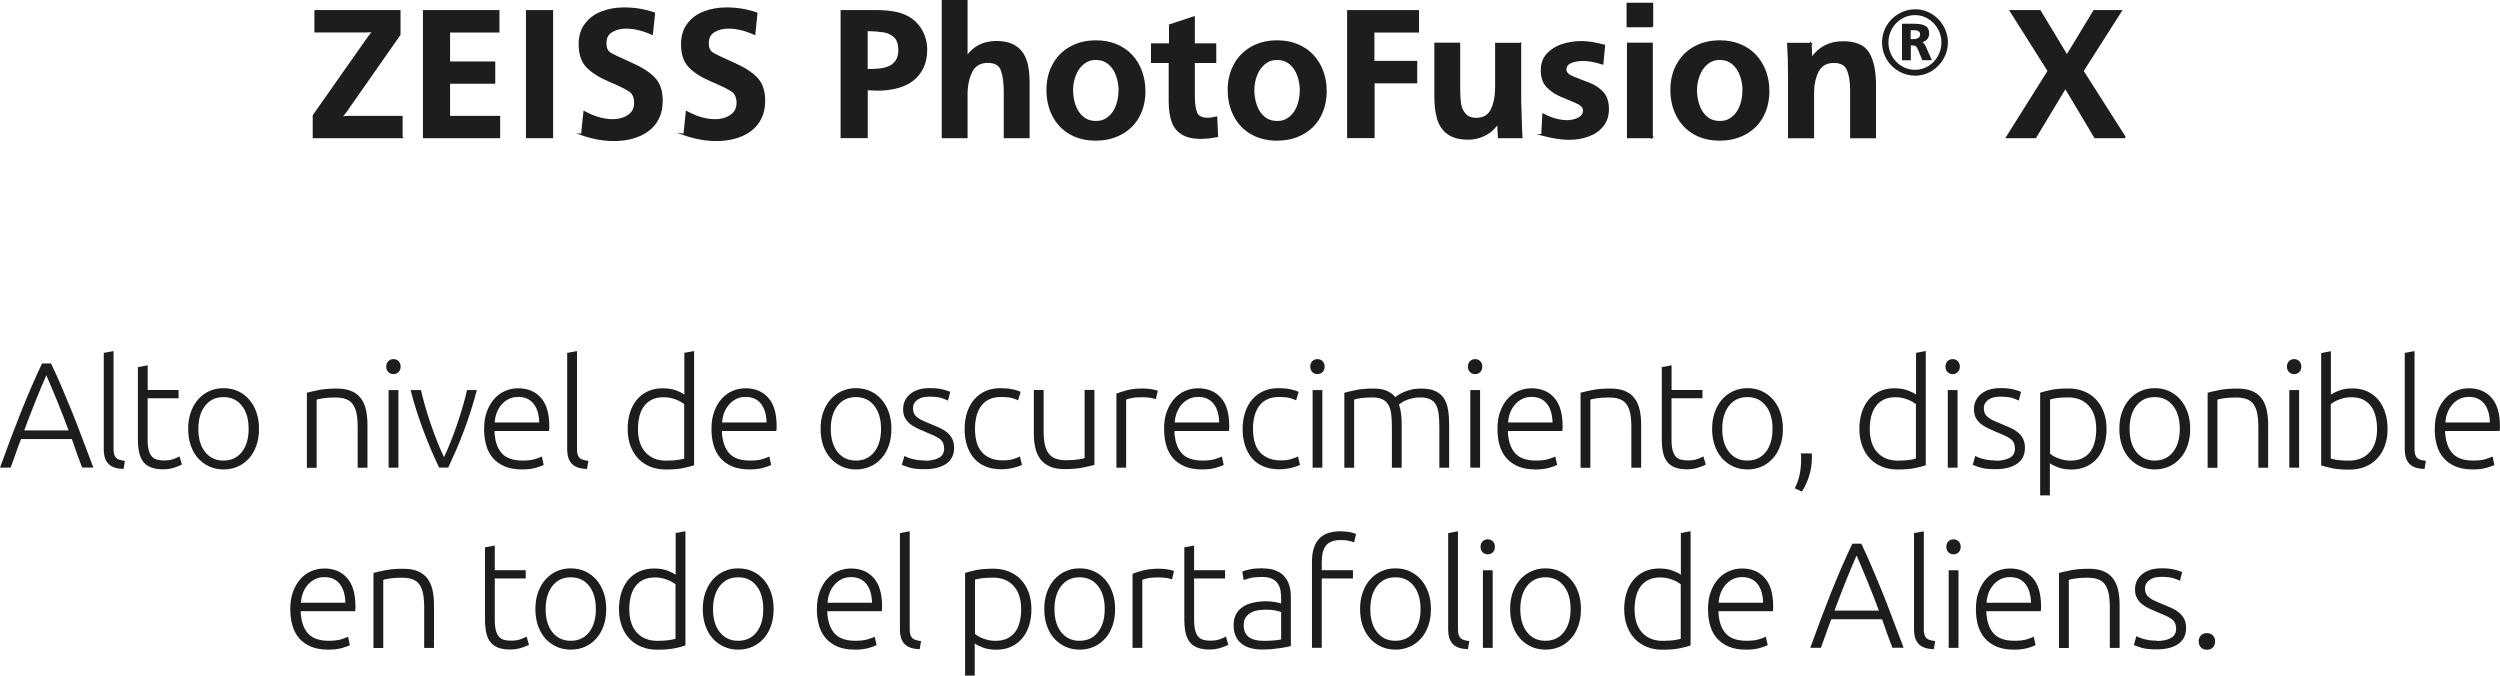 <svg xmlns="http://www.w3.org/2000/svg" id="Capa_2" data-name="Capa 2" viewBox="0 0 382.9 103.48"><defs><style>      .cls-1 {        stroke: #1d1d1b;        stroke-miterlimit: 10;        stroke-width: .25px;      }      .cls-1, .cls-2 {        fill: #1d1d1b;      }      .cls-2 {        stroke-width: 0px;      }    </style></defs><g id="Capa_1-2" data-name="Capa 1"><g><path class="cls-2" d="m12.58,71.62c-.3-.78-.58-1.54-.84-2.26-.26-.72-.5-1.43-.73-2.11H3.22c-.27.69-.53,1.39-.78,2.12-.25.72-.52,1.47-.81,2.25H0c.6-1.66,1.18-3.21,1.71-4.64.54-1.43,1.07-2.79,1.58-4.07s1.03-2.51,1.54-3.69c.51-1.18,1.05-2.36,1.61-3.55h1.38c.56,1.18,1.1,2.36,1.6,3.54s1.02,2.41,1.54,3.69c.52,1.28,1.05,2.63,1.58,4.07.53,1.44,1.12,2.98,1.76,4.64h-1.73Zm-5.49-14.14c-.58,1.32-1.14,2.67-1.68,4.03-.55,1.36-1.11,2.83-1.7,4.41h6.8c-.59-1.58-1.16-3.05-1.72-4.42-.56-1.36-1.12-2.71-1.7-4.02Z"></path><path class="cls-2" d="m18.93,71.83c-.51-.02-.95-.08-1.32-.2-.38-.12-.69-.29-.94-.53-.25-.24-.45-.54-.58-.92-.13-.38-.2-.85-.2-1.41v-14.72l1.5-.28v14.95c0,.37.03.66.1.89s.17.4.31.53c.14.13.32.23.54.29s.49.12.79.16l-.21,1.24Z"></path><path class="cls-2" d="m22.61,59.73h4.74v1.27h-4.74v6.32c0,.68.06,1.22.17,1.64.12.42.28.75.5.98.21.23.47.38.78.46s.64.12,1.01.12c.63,0,1.13-.07,1.52-.22.38-.14.68-.28.9-.4l.37,1.24c-.22.14-.59.29-1.13.47-.54.18-1.12.27-1.75.27-.74,0-1.35-.1-1.85-.29-.5-.19-.9-.48-1.2-.88s-.51-.88-.63-1.46c-.12-.58-.18-1.27-.18-2.07v-10.95l1.5-.28v3.77Z"></path><path class="cls-2" d="m39.67,65.69c0,.94-.13,1.79-.4,2.55-.27.77-.64,1.42-1.13,1.96-.48.54-1.05.96-1.71,1.25-.66.3-1.39.45-2.19.45s-1.53-.15-2.18-.45c-.66-.3-1.23-.72-1.71-1.25-.48-.54-.86-1.19-1.13-1.96-.27-.77-.4-1.62-.4-2.55s.13-1.79.4-2.55c.27-.77.64-1.42,1.13-1.97.48-.54,1.05-.97,1.71-1.27.66-.3,1.39-.45,2.18-.45s1.53.15,2.19.45c.66.3,1.23.72,1.71,1.27.48.54.86,1.2,1.13,1.97s.4,1.62.4,2.55Zm-1.59,0c0-1.49-.34-2.67-1.04-3.55-.69-.88-1.62-1.32-2.81-1.32s-2.12.44-2.81,1.32c-.69.88-1.04,2.07-1.04,3.55s.34,2.67,1.04,3.54c.69.87,1.62,1.31,2.81,1.31s2.12-.44,2.81-1.31c.69-.88,1.04-2.05,1.04-3.54Z"></path><path class="cls-2" d="m47.01,60.15c.44-.12,1.04-.26,1.79-.41.75-.15,1.67-.23,2.76-.23.9,0,1.66.13,2.27.39.61.26,1.09.63,1.45,1.12.36.48.62,1.06.77,1.74.15.67.23,1.42.23,2.23v6.65h-1.5v-6.16c0-.84-.06-1.55-.17-2.14-.12-.58-.31-1.06-.58-1.43-.27-.37-.62-.63-1.06-.79-.44-.16-.99-.24-1.64-.24-.71,0-1.32.04-1.83.12s-.85.15-1,.21v10.44h-1.5v-11.48Z"></path><path class="cls-2" d="m61.36,56.15c0,.35-.11.63-.32.84s-.48.31-.78.31-.57-.1-.78-.31-.32-.49-.32-.84.11-.63.32-.84.47-.31.78-.31.57.1.78.31.32.49.32.84Zm-.34,15.48h-1.5v-11.89h1.5v11.89Z"></path><path class="cls-2" d="m68,70.02c.32-.66.65-1.41.99-2.27.34-.85.67-1.73.98-2.64.31-.91.61-1.83.88-2.76.27-.93.5-1.8.68-2.61h1.5c-.28,1.09-.59,2.16-.93,3.22-.34,1.06-.7,2.09-1.08,3.1-.38,1.01-.77,1.99-1.18,2.92s-.81,1.82-1.19,2.64h-1.39c-.4-.83-.8-1.71-1.2-2.64-.4-.94-.79-1.91-1.17-2.92-.38-1.01-.74-2.05-1.08-3.1-.34-1.06-.65-2.13-.93-3.22h1.59c.19.81.41,1.68.68,2.61.27.93.56,1.85.88,2.76s.64,1.79.98,2.64c.34.85.67,1.61.99,2.27Z"></path><path class="cls-2" d="m74.15,65.67c0-1.04.15-1.95.45-2.72.3-.78.69-1.42,1.17-1.94.48-.52,1.04-.91,1.66-1.16.62-.25,1.26-.38,1.92-.38,1.46,0,2.62.47,3.48,1.43s1.3,2.41,1.3,4.39c0,.12,0,.25-.01.37,0,.12-.02.24-.04.35h-8.35c.05,1.46.41,2.58,1.08,3.36.67.78,1.75,1.17,3.22,1.17.81,0,1.46-.08,1.93-.23.47-.15.82-.28,1.03-.39l.28,1.29c-.21.12-.62.27-1.21.44-.59.17-1.29.25-2.08.25-1.04,0-1.93-.15-2.67-.46s-1.34-.74-1.82-1.29c-.47-.55-.82-1.21-1.03-1.97-.21-.76-.32-1.59-.32-2.5Zm8.44-.94c-.03-1.24-.32-2.21-.88-2.9-.55-.69-1.33-1.04-2.35-1.04-.54,0-1.02.11-1.44.32s-.79.5-1.1.86c-.31.36-.56.78-.74,1.25-.18.47-.28.97-.31,1.49h6.81Z"></path><path class="cls-2" d="m89.91,71.83c-.51-.02-.95-.08-1.32-.2-.38-.12-.69-.29-.94-.53-.25-.24-.45-.54-.58-.92-.13-.38-.2-.85-.2-1.41v-14.72l1.5-.28v14.95c0,.37.03.66.1.89.07.22.17.4.31.53.14.13.32.23.54.29s.49.12.79.16l-.21,1.24Z"></path><path class="cls-2" d="m106.3,71.26c-.45.15-1.01.3-1.7.44-.69.14-1.56.21-2.62.21-.87,0-1.67-.14-2.38-.43s-1.33-.69-1.84-1.23-.91-1.19-1.2-1.96c-.28-.77-.43-1.63-.43-2.6,0-.9.12-1.74.36-2.5.24-.76.59-1.41,1.05-1.97.46-.55,1.02-.98,1.69-1.29s1.43-.46,2.29-.46c.78,0,1.46.11,2.04.33.58.22.99.43,1.25.63v-6.39l1.5-.28v17.48Zm-1.5-9.36c-.14-.11-.31-.22-.52-.35-.21-.12-.45-.24-.72-.34-.28-.11-.57-.2-.9-.27-.32-.07-.66-.1-1.01-.1-.74,0-1.35.13-1.85.39-.5.26-.9.61-1.21,1.05-.31.44-.53.95-.67,1.54-.14.59-.21,1.22-.21,1.88,0,1.56.39,2.76,1.17,3.6s1.82,1.25,3.11,1.25c.74,0,1.33-.04,1.78-.1.45-.07.79-.14,1.02-.22v-8.33Z"></path><path class="cls-2" d="m108.97,65.67c0-1.04.15-1.95.45-2.72.3-.78.69-1.42,1.17-1.94s1.04-.91,1.66-1.16c.62-.25,1.26-.38,1.92-.38,1.46,0,2.62.47,3.48,1.43.87.95,1.3,2.41,1.3,4.39,0,.12,0,.25-.01.37,0,.12-.02.24-.03.35h-8.35c.05,1.46.41,2.58,1.08,3.36.67.78,1.75,1.17,3.22,1.17.81,0,1.46-.08,1.93-.23.48-.15.82-.28,1.04-.39l.28,1.29c-.21.12-.62.27-1.21.44-.59.17-1.28.25-2.08.25-1.04,0-1.93-.15-2.67-.46s-1.34-.74-1.82-1.29c-.47-.55-.82-1.21-1.04-1.97s-.32-1.59-.32-2.5Zm8.44-.94c-.03-1.24-.32-2.21-.87-2.9-.55-.69-1.33-1.04-2.35-1.04-.54,0-1.02.11-1.44.32s-.79.5-1.1.86c-.31.36-.56.78-.74,1.25-.18.47-.28.97-.31,1.49h6.81Z"></path><path class="cls-2" d="m136.53,65.69c0,.94-.13,1.79-.4,2.55-.27.77-.64,1.42-1.13,1.96-.48.54-1.05.96-1.71,1.25s-1.39.45-2.19.45-1.53-.15-2.18-.45-1.23-.72-1.71-1.25c-.48-.54-.86-1.19-1.13-1.96-.27-.77-.4-1.62-.4-2.55s.13-1.79.4-2.55.64-1.42,1.13-1.97c.48-.54,1.05-.97,1.71-1.27s1.39-.45,2.18-.45,1.53.15,2.19.45,1.23.72,1.71,1.27c.48.54.86,1.2,1.13,1.97.27.77.4,1.62.4,2.55Zm-1.59,0c0-1.49-.35-2.67-1.04-3.55-.69-.88-1.63-1.32-2.81-1.32s-2.12.44-2.81,1.32c-.69.88-1.04,2.07-1.04,3.55s.35,2.67,1.04,3.54c.69.87,1.62,1.31,2.81,1.31s2.12-.44,2.81-1.31c.69-.88,1.04-2.05,1.04-3.54Z"></path><path class="cls-2" d="m141.63,70.57c.86,0,1.57-.14,2.13-.43s.84-.76.84-1.44c0-.32-.05-.6-.15-.83s-.26-.44-.49-.62c-.23-.18-.53-.36-.91-.53s-.84-.37-1.39-.6c-.44-.18-.87-.37-1.26-.56-.4-.19-.75-.41-1.06-.67-.31-.25-.55-.56-.74-.91-.18-.35-.28-.78-.28-1.29,0-.96.36-1.75,1.09-2.35s1.73-.9,3-.9c.81,0,1.48.07,2.01.21.53.14.9.26,1.12.37l-.35,1.33c-.18-.09-.49-.21-.93-.37-.44-.15-1.08-.23-1.92-.23-.34,0-.66.04-.95.1-.3.07-.56.18-.79.32-.23.15-.41.33-.55.55-.14.22-.21.49-.21.82s.06.6.18.83.3.43.54.61c.24.18.53.34.87.49.34.15.74.32,1.18.5.46.18.9.37,1.32.56.42.19.79.42,1.12.69.32.27.58.59.78.96.2.38.3.85.3,1.41,0,1.07-.4,1.89-1.21,2.44-.81.55-1.91.83-3.3.83-1.04,0-1.84-.09-2.39-.27-.55-.18-.92-.31-1.1-.4l.39-1.36s.15.08.3.15c.15.07.36.15.62.23s.57.16.93.22c.36.06.78.09,1.25.09Z"></path><path class="cls-2" d="m153.38,71.88c-.92,0-1.73-.15-2.44-.44s-1.29-.71-1.76-1.25c-.47-.54-.83-1.2-1.07-1.96-.25-.76-.37-1.6-.37-2.52s.13-1.79.38-2.55c.25-.77.62-1.43,1.09-1.98.47-.55,1.05-.98,1.72-1.28s1.43-.45,2.28-.45c.64,0,1.25.05,1.81.16s.99.25,1.3.41l-.39,1.29c-.31-.15-.65-.28-1.04-.37-.38-.09-.9-.14-1.54-.14-1.32,0-2.32.42-3,1.28-.68.85-1.02,2.06-1.02,3.62,0,.71.08,1.35.23,1.94s.4,1.1.75,1.52c.34.42.79.75,1.33.99.54.24,1.21.36,1.99.36.64,0,1.18-.07,1.62-.22.44-.14.76-.27.96-.38l.32,1.29c-.28.15-.71.3-1.3.45-.59.14-1.21.22-1.85.22Z"></path><path class="cls-2" d="m167.6,71.21c-.45.12-1.04.26-1.79.41-.75.15-1.67.23-2.76.23-.89,0-1.63-.13-2.23-.39-.6-.26-1.08-.63-1.45-1.1-.37-.48-.63-1.05-.79-1.73-.16-.67-.24-1.42-.24-2.23v-6.67h1.5v6.19c0,.84.06,1.56.18,2.14.12.58.32,1.05.6,1.41.28.36.63.62,1.07.78.44.16.97.24,1.6.24.71,0,1.32-.04,1.84-.12.52-.08.85-.14.99-.21v-10.44h1.5v11.48Z"></path><path class="cls-2" d="m175.03,59.5c.49,0,.95.04,1.39.12.44.08.74.15.91.23l-.3,1.29c-.12-.06-.37-.12-.75-.2-.38-.07-.87-.1-1.48-.1-.64,0-1.16.05-1.55.14-.39.09-.65.17-.77.23v10.42h-1.49v-11.34c.38-.17.91-.34,1.59-.52.67-.18,1.5-.27,2.46-.27Z"></path><path class="cls-2" d="m178.29,65.67c0-1.04.15-1.95.45-2.72.3-.78.69-1.42,1.17-1.94.48-.52,1.04-.91,1.66-1.16.62-.25,1.26-.38,1.92-.38,1.46,0,2.62.47,3.48,1.43.87.95,1.3,2.41,1.3,4.39,0,.12,0,.25-.01.37,0,.12-.02.24-.04.35h-8.35c.05,1.46.41,2.58,1.08,3.36.67.78,1.75,1.17,3.22,1.17.81,0,1.46-.08,1.93-.23.48-.15.82-.28,1.04-.39l.28,1.29c-.21.12-.62.27-1.21.44-.59.17-1.28.25-2.08.25-1.04,0-1.93-.15-2.67-.46s-1.34-.74-1.82-1.29c-.47-.55-.82-1.21-1.03-1.97-.22-.76-.32-1.59-.32-2.5Zm8.44-.94c-.03-1.24-.32-2.21-.87-2.9-.55-.69-1.33-1.04-2.35-1.04-.54,0-1.02.11-1.44.32s-.79.5-1.1.86c-.31.36-.56.78-.74,1.25-.18.47-.28.97-.31,1.49h6.81Z"></path><path class="cls-2" d="m195.96,71.88c-.92,0-1.73-.15-2.44-.44s-1.29-.71-1.76-1.25c-.47-.54-.82-1.2-1.07-1.96-.25-.76-.37-1.6-.37-2.52s.13-1.79.38-2.55c.25-.77.62-1.43,1.09-1.98.47-.55,1.05-.98,1.72-1.28s1.43-.45,2.28-.45c.64,0,1.25.05,1.81.16.56.11.99.25,1.3.41l-.39,1.29c-.31-.15-.65-.28-1.04-.37-.38-.09-.9-.14-1.54-.14-1.32,0-2.32.42-3,1.28-.68.85-1.02,2.06-1.02,3.62,0,.71.08,1.35.23,1.94s.4,1.1.75,1.52c.35.42.79.75,1.33.99.54.24,1.21.36,1.99.36.64,0,1.18-.07,1.62-.22.44-.14.75-.27.96-.38l.32,1.29c-.28.15-.71.3-1.3.45-.59.14-1.21.22-1.85.22Z"></path><path class="cls-2" d="m202.88,56.15c0,.35-.11.63-.32.84s-.48.31-.78.31-.57-.1-.78-.31-.32-.49-.32-.84.11-.63.32-.84.48-.31.78-.31.57.1.78.31.32.49.32.84Zm-.35,15.48h-1.49v-11.89h1.49v11.89Z"></path><path class="cls-2" d="m205.91,60.15c.45-.12,1.02-.26,1.74-.41.71-.15,1.64-.23,2.77-.23,1.5,0,2.59.44,3.27,1.31.08-.06.23-.17.45-.31.22-.15.5-.3.84-.45.34-.15.73-.28,1.18-.39s.95-.16,1.51-.16c.91,0,1.64.13,2.2.4.56.27.99.64,1.3,1.13.31.48.51,1.06.62,1.74.11.68.16,1.41.16,2.21v6.65h-1.5v-6.16c0-.78-.03-1.46-.1-2.04-.07-.57-.21-1.05-.41-1.43s-.5-.66-.89-.85c-.38-.19-.88-.29-1.49-.29-.46,0-.88.04-1.25.13s-.7.19-.98.31-.5.24-.68.37c-.18.12-.3.21-.38.28.14.4.24.85.31,1.34.07.5.1,1.02.1,1.58v6.76h-1.5v-6.16c0-.78-.03-1.46-.1-2.04-.07-.57-.21-1.05-.43-1.43s-.52-.66-.91-.85c-.39-.19-.91-.29-1.55-.29-.72,0-1.33.04-1.83.12-.5.08-.82.15-.96.21v10.44h-1.5v-11.48Z"></path><path class="cls-2" d="m227.03,56.15c0,.35-.11.63-.32.84s-.48.31-.78.31-.57-.1-.78-.31c-.21-.21-.32-.49-.32-.84s.11-.63.32-.84c.21-.21.47-.31.78-.31s.57.1.78.31.32.49.32.84Zm-.34,15.48h-1.5v-11.89h1.5v11.89Z"></path><path class="cls-2" d="m229.35,65.67c0-1.04.15-1.95.45-2.72.3-.78.69-1.42,1.17-1.94s1.04-.91,1.66-1.16c.62-.25,1.26-.38,1.92-.38,1.46,0,2.62.47,3.48,1.43s1.3,2.41,1.3,4.39c0,.12,0,.25-.01.37,0,.12-.02.24-.03.35h-8.35c.05,1.46.41,2.58,1.08,3.36.67.78,1.75,1.17,3.22,1.17.81,0,1.46-.08,1.93-.23.48-.15.82-.28,1.04-.39l.28,1.29c-.21.12-.62.27-1.21.44-.59.17-1.28.25-2.08.25-1.04,0-1.93-.15-2.67-.46s-1.34-.74-1.82-1.29c-.48-.55-.82-1.21-1.04-1.97s-.32-1.59-.32-2.5Zm8.44-.94c-.03-1.24-.32-2.21-.87-2.9-.55-.69-1.33-1.04-2.35-1.04-.54,0-1.02.11-1.44.32s-.79.5-1.1.86c-.31.36-.56.78-.74,1.25-.18.47-.28.97-.31,1.49h6.81Z"></path><path class="cls-2" d="m242.09,60.15c.44-.12,1.04-.26,1.79-.41.75-.15,1.67-.23,2.76-.23.91,0,1.66.13,2.27.39.61.26,1.09.63,1.45,1.12.36.48.62,1.06.77,1.74.15.67.23,1.42.23,2.23v6.65h-1.5v-6.16c0-.84-.06-1.55-.17-2.14-.12-.58-.31-1.06-.58-1.43-.27-.37-.62-.63-1.06-.79-.44-.16-.99-.24-1.64-.24-.71,0-1.32.04-1.83.12-.51.08-.85.15-1,.21v10.44h-1.5v-11.48Z"></path><path class="cls-2" d="m256.01,59.73h4.74v1.27h-4.74v6.32c0,.68.06,1.22.17,1.64.12.42.28.75.5.98.21.23.47.38.78.46.31.08.64.12,1.01.12.63,0,1.13-.07,1.52-.22.38-.14.68-.28.9-.4l.37,1.24c-.21.14-.59.29-1.13.47-.54.18-1.12.27-1.75.27-.74,0-1.35-.1-1.85-.29-.5-.19-.9-.48-1.2-.88s-.51-.88-.63-1.46c-.12-.58-.18-1.27-.18-2.07v-10.95l1.5-.28v3.77Z"></path><path class="cls-2" d="m273.07,65.69c0,.94-.13,1.79-.4,2.55-.27.77-.64,1.42-1.13,1.96s-1.05.96-1.71,1.25-1.39.45-2.18.45-1.53-.15-2.18-.45c-.66-.3-1.23-.72-1.71-1.25s-.86-1.19-1.13-1.96c-.27-.77-.4-1.62-.4-2.55s.13-1.79.4-2.55c.27-.77.64-1.42,1.13-1.97s1.05-.97,1.71-1.27c.66-.3,1.39-.45,2.18-.45s1.53.15,2.18.45,1.23.72,1.71,1.27.86,1.2,1.13,1.97.4,1.62.4,2.55Zm-1.59,0c0-1.49-.34-2.67-1.04-3.55-.69-.88-1.62-1.32-2.81-1.32s-2.12.44-2.81,1.32c-.69.88-1.04,2.07-1.04,3.55s.34,2.67,1.04,3.54c.69.87,1.62,1.31,2.81,1.31s2.12-.44,2.81-1.31c.69-.88,1.04-2.05,1.04-3.54Z"></path><path class="cls-2" d="m277.49,69.44c.01.14.02.26.02.37v.28c0,.95-.13,1.86-.4,2.74-.27.87-.64,1.69-1.12,2.46l-1.1-.51c.35-.68.6-1.38.75-2.13s.22-1.51.22-2.31c0-.18,0-.34-.01-.46,0-.12-.02-.27-.03-.44h1.68Z"></path><path class="cls-2" d="m294.95,71.26c-.44.15-1.01.3-1.7.44-.69.14-1.56.21-2.62.21-.87,0-1.67-.14-2.38-.43s-1.33-.69-1.84-1.23-.91-1.19-1.2-1.96c-.28-.77-.43-1.63-.43-2.6,0-.9.12-1.74.36-2.5.24-.76.59-1.41,1.05-1.97.46-.55,1.02-.98,1.69-1.29s1.43-.46,2.29-.46c.78,0,1.46.11,2.04.33.58.22.99.43,1.25.63v-6.39l1.49-.28v17.48Zm-1.49-9.36c-.14-.11-.31-.22-.52-.35-.21-.12-.45-.24-.72-.34-.28-.11-.58-.2-.9-.27-.32-.07-.66-.1-1.01-.1-.74,0-1.35.13-1.85.39-.5.26-.9.61-1.21,1.05-.31.44-.53.95-.67,1.54-.14.59-.21,1.22-.21,1.88,0,1.56.39,2.76,1.17,3.6s1.82,1.25,3.1,1.25c.74,0,1.33-.04,1.78-.1.45-.07.79-.14,1.02-.22v-8.33Z"></path><path class="cls-2" d="m300.17,56.15c0,.35-.11.63-.32.84s-.48.31-.78.31-.57-.1-.78-.31-.32-.49-.32-.84.11-.63.32-.84.48-.31.78-.31.57.1.78.31.32.49.32.84Zm-.35,15.48h-1.5v-11.89h1.5v11.89Z"></path><path class="cls-2" d="m305.64,70.57c.86,0,1.57-.14,2.13-.43s.84-.76.84-1.44c0-.32-.05-.6-.15-.83s-.26-.44-.49-.62c-.23-.18-.53-.36-.91-.53s-.84-.37-1.39-.6c-.44-.18-.87-.37-1.26-.56-.4-.19-.75-.41-1.06-.67-.31-.25-.55-.56-.74-.91-.18-.35-.28-.78-.28-1.29,0-.96.36-1.75,1.09-2.35s1.73-.9,3-.9c.81,0,1.48.07,2.01.21.53.14.9.26,1.12.37l-.35,1.33c-.18-.09-.49-.21-.93-.37-.44-.15-1.08-.23-1.92-.23-.34,0-.66.04-.95.1-.3.07-.56.18-.79.32-.23.15-.41.33-.55.55-.14.22-.21.49-.21.82s.06.6.18.83.3.43.54.61c.24.18.53.34.87.49.34.15.74.32,1.18.5.46.18.9.37,1.32.56.42.19.79.42,1.12.69.32.27.58.59.78.96.2.38.3.85.3,1.41,0,1.07-.4,1.89-1.21,2.44-.81.55-1.91.83-3.3.83-1.04,0-1.84-.09-2.39-.27-.55-.18-.92-.31-1.1-.4l.39-1.36s.15.08.3.15c.15.07.36.15.62.23s.57.16.93.22c.36.06.78.09,1.25.09Z"></path><path class="cls-2" d="m313.97,75.88h-1.5v-15.73c.44-.15,1.01-.3,1.7-.44.69-.14,1.56-.21,2.62-.21.88,0,1.67.14,2.38.43.71.29,1.33.69,1.84,1.23s.91,1.19,1.2,1.96c.28.77.43,1.63.43,2.6,0,.9-.12,1.74-.36,2.5-.24.76-.59,1.41-1.05,1.95-.46.54-1.02.97-1.69,1.28s-1.43.46-2.29.46c-.78,0-1.46-.11-2.04-.33s-.99-.43-1.25-.63v4.95Zm0-6.39c.14.11.31.22.52.35s.45.24.72.34c.28.11.58.2.9.27.32.07.66.1,1.01.1.74,0,1.35-.13,1.85-.38.5-.25.9-.6,1.21-1.03.31-.44.53-.95.67-1.54.14-.59.21-1.22.21-1.88,0-1.56-.39-2.76-1.17-3.6-.78-.84-1.82-1.25-3.1-1.25-.74,0-1.33.04-1.78.1-.45.07-.79.14-1.02.22v8.3Z"></path><path class="cls-2" d="m335.45,65.69c0,.94-.13,1.79-.4,2.55-.27.77-.64,1.42-1.13,1.96-.48.54-1.05.96-1.71,1.25s-1.39.45-2.18.45-1.53-.15-2.19-.45-1.23-.72-1.71-1.25c-.48-.54-.86-1.19-1.13-1.96-.27-.77-.4-1.62-.4-2.55s.13-1.79.4-2.55c.27-.77.64-1.42,1.13-1.97.48-.54,1.05-.97,1.71-1.27s1.39-.45,2.19-.45,1.53.15,2.18.45,1.23.72,1.71,1.27c.48.54.86,1.2,1.13,1.97.27.77.4,1.62.4,2.55Zm-1.59,0c0-1.49-.35-2.67-1.04-3.55-.69-.88-1.62-1.32-2.81-1.32s-2.12.44-2.81,1.32c-.69.88-1.03,2.07-1.03,3.55s.34,2.67,1.03,3.54c.69.87,1.62,1.31,2.81,1.31s2.12-.44,2.81-1.31c.69-.88,1.04-2.05,1.04-3.54Z"></path><path class="cls-2" d="m338.12,60.15c.44-.12,1.04-.26,1.79-.41.75-.15,1.67-.23,2.76-.23.9,0,1.66.13,2.27.39.61.26,1.09.63,1.45,1.12.36.48.62,1.06.77,1.74.15.67.23,1.42.23,2.23v6.65h-1.5v-6.16c0-.84-.06-1.55-.17-2.14-.11-.58-.31-1.06-.57-1.43-.27-.37-.62-.63-1.06-.79-.44-.16-.99-.24-1.64-.24-.71,0-1.31.04-1.83.12s-.85.15-1,.21v10.44h-1.5v-11.48Z"></path><path class="cls-2" d="m352.47,56.15c0,.35-.11.63-.32.84s-.48.31-.78.31-.57-.1-.78-.31c-.22-.21-.32-.49-.32-.84s.11-.63.32-.84c.21-.21.47-.31.78-.31s.57.1.78.31.32.49.32.84Zm-.34,15.48h-1.5v-11.89h1.5v11.89Z"></path><path class="cls-2" d="m357,60.45c.26-.2.68-.41,1.25-.63.58-.22,1.25-.33,2.04-.33.86,0,1.62.15,2.29.46s1.23.74,1.69,1.29c.46.55.81,1.21,1.05,1.97.24.76.36,1.59.36,2.5,0,.97-.14,1.83-.43,2.6-.28.77-.68,1.42-1.2,1.96s-1.13.95-1.84,1.23-1.51.43-2.38.43c-1.06,0-1.93-.07-2.62-.21-.69-.14-1.26-.29-1.7-.44v-17.21l1.49-.28v6.67Zm0,9.78c.23.08.57.15,1.02.22.45.07,1.05.1,1.78.1,1.29,0,2.32-.42,3.1-1.25.78-.84,1.17-2.04,1.17-3.6,0-.66-.07-1.28-.21-1.88-.14-.59-.36-1.1-.67-1.54-.31-.44-.71-.79-1.21-1.05-.5-.26-1.12-.39-1.85-.39-.35,0-.69.04-1.01.1-.32.07-.62.16-.9.27-.28.11-.52.22-.72.34-.21.12-.38.24-.52.35v8.33Z"></path><path class="cls-2" d="m371.35,71.83c-.51-.02-.95-.08-1.32-.2-.38-.12-.69-.29-.94-.53-.25-.24-.45-.54-.58-.92-.13-.38-.2-.85-.2-1.41v-14.72l1.5-.28v14.95c0,.37.03.66.1.89s.17.4.31.53c.14.13.32.23.54.29s.49.12.79.16l-.21,1.24Z"></path><path class="cls-2" d="m372.91,65.67c0-1.04.15-1.95.45-2.72.3-.78.69-1.42,1.17-1.94.48-.52,1.04-.91,1.66-1.16.62-.25,1.26-.38,1.92-.38,1.46,0,2.62.47,3.48,1.43s1.3,2.41,1.3,4.39c0,.12,0,.25-.01.37,0,.12-.02.24-.04.35h-8.35c.05,1.46.41,2.58,1.08,3.36.67.78,1.75,1.17,3.22,1.17.81,0,1.46-.08,1.93-.23.47-.15.82-.28,1.04-.39l.28,1.29c-.21.12-.62.27-1.21.44-.59.17-1.29.25-2.08.25-1.04,0-1.93-.15-2.67-.46s-1.34-.74-1.82-1.29c-.48-.55-.82-1.21-1.04-1.97-.21-.76-.32-1.59-.32-2.5Zm8.44-.94c-.03-1.24-.32-2.21-.87-2.9-.55-.69-1.33-1.04-2.35-1.04-.54,0-1.02.11-1.44.32s-.79.5-1.1.86c-.31.36-.56.78-.74,1.25s-.28.97-.31,1.49h6.81Z"></path><path class="cls-2" d="m44.46,93.27c0-1.04.15-1.95.45-2.72.3-.78.69-1.42,1.17-1.94.48-.52,1.04-.91,1.66-1.16.62-.25,1.26-.38,1.92-.38,1.46,0,2.62.47,3.48,1.43s1.3,2.41,1.3,4.39c0,.12,0,.25-.01.37,0,.12-.02.24-.03.35h-8.35c.05,1.46.41,2.58,1.08,3.36.67.78,1.75,1.17,3.22,1.17.81,0,1.46-.08,1.93-.23.47-.15.82-.28,1.03-.39l.28,1.29c-.21.12-.62.27-1.21.44-.59.17-1.29.25-2.08.25-1.04,0-1.93-.15-2.67-.46-.74-.31-1.34-.74-1.82-1.29-.47-.55-.82-1.21-1.03-1.97-.21-.76-.32-1.59-.32-2.5Zm8.44-.94c-.03-1.24-.32-2.21-.87-2.9-.55-.69-1.33-1.04-2.35-1.04-.54,0-1.02.11-1.44.32s-.79.5-1.1.86c-.31.36-.56.78-.74,1.25s-.28.97-.31,1.49h6.81Z"></path><path class="cls-2" d="m57.2,87.75c.44-.12,1.04-.26,1.79-.41.75-.15,1.67-.23,2.76-.23.9,0,1.66.13,2.27.39.61.26,1.09.63,1.45,1.12.36.48.62,1.06.77,1.74.15.67.23,1.42.23,2.23v6.65h-1.5v-6.16c0-.84-.06-1.55-.17-2.14-.11-.58-.31-1.06-.57-1.43-.27-.37-.62-.63-1.06-.79-.44-.16-.99-.24-1.64-.24-.71,0-1.31.04-1.83.12s-.85.15-1,.21v10.44h-1.5v-11.48Z"></path><path class="cls-2" d="m75.78,87.33h4.74v1.27h-4.74v6.32c0,.68.06,1.22.17,1.64.11.42.28.75.49.98.21.23.48.38.78.46s.64.12,1.01.12c.63,0,1.13-.07,1.52-.22.38-.14.68-.28.9-.4l.37,1.24c-.21.14-.59.29-1.13.47-.54.18-1.12.27-1.75.27-.74,0-1.35-.1-1.85-.29s-.9-.48-1.2-.88c-.3-.39-.51-.88-.63-1.46-.12-.58-.18-1.27-.18-2.07v-10.95l1.5-.28v3.77Z"></path><path class="cls-2" d="m92.85,93.29c0,.94-.13,1.79-.4,2.55-.27.77-.64,1.42-1.13,1.96-.48.54-1.05.96-1.71,1.25-.66.3-1.39.45-2.19.45s-1.53-.15-2.18-.45c-.66-.3-1.23-.72-1.71-1.25-.48-.54-.86-1.19-1.13-1.96-.27-.77-.4-1.62-.4-2.55s.13-1.79.4-2.55.64-1.42,1.13-1.97c.48-.54,1.05-.97,1.71-1.27.66-.3,1.39-.45,2.18-.45s1.53.15,2.19.45c.66.3,1.23.72,1.71,1.27.48.54.86,1.2,1.13,1.97s.4,1.62.4,2.55Zm-1.59,0c0-1.49-.34-2.67-1.03-3.55-.69-.88-1.63-1.32-2.81-1.32s-2.12.44-2.81,1.32c-.69.88-1.04,2.07-1.04,3.55s.34,2.67,1.04,3.54c.69.87,1.62,1.31,2.81,1.31s2.12-.44,2.81-1.31c.69-.88,1.03-2.05,1.03-3.54Z"></path><path class="cls-2" d="m104.97,98.86c-.44.15-1.01.3-1.7.44-.69.14-1.56.21-2.62.21-.87,0-1.67-.14-2.38-.43s-1.33-.69-1.84-1.23c-.51-.54-.91-1.19-1.2-1.96-.28-.77-.43-1.63-.43-2.6,0-.9.12-1.74.36-2.5.24-.76.59-1.41,1.05-1.97.46-.55,1.02-.98,1.69-1.29s1.43-.46,2.29-.46c.78,0,1.46.11,2.04.33.57.22.99.43,1.25.63v-6.39l1.5-.28v17.48Zm-1.5-9.36c-.14-.11-.31-.22-.52-.35-.21-.12-.45-.24-.72-.34-.28-.11-.57-.2-.9-.27-.32-.07-.66-.1-1.01-.1-.74,0-1.35.13-1.85.39-.5.26-.9.61-1.21,1.05-.31.44-.53.95-.67,1.54-.14.59-.21,1.22-.21,1.88,0,1.56.39,2.76,1.17,3.6.78.84,1.82,1.25,3.11,1.25.74,0,1.33-.04,1.78-.1.45-.07.79-.14,1.02-.22v-8.33Z"></path><path class="cls-2" d="m118.49,93.29c0,.94-.13,1.79-.4,2.55-.27.77-.64,1.42-1.13,1.96-.48.54-1.05.96-1.71,1.25-.66.3-1.39.45-2.19.45s-1.53-.15-2.18-.45c-.66-.3-1.23-.72-1.71-1.25-.48-.54-.86-1.19-1.13-1.96-.27-.77-.4-1.62-.4-2.55s.13-1.79.4-2.55.64-1.42,1.13-1.97c.48-.54,1.05-.97,1.71-1.27.66-.3,1.39-.45,2.18-.45s1.53.15,2.19.45c.66.3,1.23.72,1.71,1.27.48.54.86,1.2,1.13,1.97s.4,1.62.4,2.55Zm-1.59,0c0-1.49-.34-2.67-1.03-3.55-.69-.88-1.63-1.32-2.81-1.32s-2.12.44-2.81,1.32c-.69.88-1.04,2.07-1.04,3.55s.34,2.67,1.04,3.54c.69.87,1.62,1.31,2.81,1.31s2.12-.44,2.81-1.31c.69-.88,1.03-2.05,1.03-3.54Z"></path><path class="cls-2" d="m125.12,93.27c0-1.04.15-1.95.45-2.72.3-.78.69-1.42,1.17-1.94.48-.52,1.04-.91,1.66-1.16.62-.25,1.26-.38,1.92-.38,1.46,0,2.62.47,3.48,1.43s1.3,2.41,1.3,4.39c0,.12,0,.25-.01.37,0,.12-.02.24-.04.35h-8.35c.05,1.46.41,2.58,1.08,3.36.67.78,1.75,1.17,3.22,1.17.81,0,1.46-.08,1.93-.23.47-.15.82-.28,1.04-.39l.28,1.29c-.21.12-.62.27-1.21.44-.59.17-1.29.25-2.08.25-1.04,0-1.93-.15-2.67-.46s-1.34-.74-1.82-1.29c-.48-.55-.82-1.21-1.04-1.97-.21-.76-.32-1.59-.32-2.5Zm8.44-.94c-.03-1.24-.32-2.21-.87-2.9-.55-.69-1.33-1.04-2.35-1.04-.54,0-1.02.11-1.44.32s-.79.5-1.1.86c-.31.36-.56.78-.74,1.25s-.28.97-.31,1.49h6.81Z"></path><path class="cls-2" d="m140.87,99.43c-.51-.02-.95-.08-1.32-.2-.38-.12-.69-.29-.94-.53-.25-.24-.45-.54-.58-.92-.13-.38-.2-.85-.2-1.41v-14.72l1.5-.28v14.95c0,.37.03.66.1.89s.17.4.31.53c.14.13.32.23.54.29s.49.12.79.16l-.21,1.24Z"></path><path class="cls-2" d="m149.31,103.48h-1.5v-15.73c.44-.15,1.01-.3,1.7-.44.69-.14,1.56-.21,2.62-.21.87,0,1.67.14,2.38.43.71.29,1.33.69,1.84,1.23.51.54.91,1.19,1.2,1.96.28.77.42,1.63.42,2.6,0,.9-.12,1.74-.36,2.5-.24.76-.59,1.41-1.05,1.95-.46.54-1.02.97-1.69,1.28-.67.31-1.43.46-2.29.46-.78,0-1.46-.11-2.04-.33-.58-.22-.99-.43-1.25-.63v4.95Zm0-6.39c.14.11.31.22.52.35s.45.24.72.34c.28.11.58.2.9.27.32.07.66.1,1.01.1.74,0,1.35-.13,1.85-.38.5-.25.9-.6,1.21-1.03.31-.44.53-.95.67-1.54.14-.59.21-1.22.21-1.88,0-1.56-.39-2.76-1.17-3.6s-1.82-1.25-3.1-1.25c-.74,0-1.33.04-1.78.1s-.79.14-1.02.22v8.3Z"></path><path class="cls-2" d="m170.79,93.29c0,.94-.13,1.79-.4,2.55-.27.77-.64,1.42-1.13,1.96-.48.54-1.05.96-1.71,1.25-.66.3-1.39.45-2.19.45s-1.53-.15-2.18-.45c-.66-.3-1.23-.72-1.71-1.25s-.86-1.19-1.13-1.96c-.27-.77-.4-1.62-.4-2.55s.13-1.79.4-2.55.64-1.42,1.13-1.97,1.05-.97,1.71-1.27c.66-.3,1.39-.45,2.18-.45s1.53.15,2.19.45c.66.3,1.23.72,1.71,1.27.48.54.86,1.2,1.13,1.97s.4,1.62.4,2.55Zm-1.59,0c0-1.49-.34-2.67-1.04-3.55-.69-.88-1.62-1.32-2.81-1.32s-2.12.44-2.81,1.32c-.69.88-1.04,2.07-1.04,3.55s.34,2.67,1.04,3.54c.69.87,1.62,1.31,2.81,1.31s2.12-.44,2.81-1.31c.69-.88,1.04-2.05,1.04-3.54Z"></path><path class="cls-2" d="m177.51,87.1c.49,0,.96.04,1.39.12.44.08.74.15.91.23l-.3,1.29c-.12-.06-.37-.12-.75-.2-.38-.07-.87-.1-1.48-.1-.64,0-1.16.05-1.55.14s-.65.17-.77.23v10.42h-1.5v-11.34c.38-.17.91-.34,1.59-.52s1.5-.27,2.46-.27Z"></path><path class="cls-2" d="m182.89,87.33h4.74v1.27h-4.74v6.32c0,.68.06,1.22.17,1.64s.28.75.49.98c.21.23.48.38.78.46s.64.12,1.01.12c.63,0,1.13-.07,1.52-.22.38-.14.68-.28.9-.4l.37,1.24c-.21.14-.59.29-1.13.47-.54.18-1.12.27-1.75.27-.74,0-1.35-.1-1.85-.29s-.9-.48-1.2-.88-.51-.88-.63-1.46c-.12-.58-.18-1.27-.18-2.07v-10.95l1.5-.28v3.77Z"></path><path class="cls-2" d="m193.43,87.06c.78,0,1.45.11,1.99.33.54.22.99.53,1.32.92.34.39.58.85.74,1.39s.23,1.12.23,1.75v7.5c-.15.04-.38.1-.67.15-.29.05-.63.11-1.01.17-.38.06-.81.11-1.28.15-.47.04-.95.06-1.44.06-.63,0-1.21-.07-1.74-.21-.53-.14-.99-.36-1.38-.66-.39-.3-.7-.68-.92-1.15-.22-.47-.33-1.04-.33-1.71s.12-1.2.37-1.66c.25-.46.59-.84,1.04-1.14.44-.3.97-.52,1.59-.65.61-.14,1.28-.21,2-.21.21,0,.44.01.68.03.24.02.47.05.69.09.22.04.41.08.58.12.16.04.27.07.33.1v-.74c0-.41-.03-.82-.09-1.21-.06-.39-.2-.74-.4-1.06s-.5-.57-.87-.76-.87-.29-1.48-.29c-.87,0-1.53.06-1.96.18-.43.12-.74.22-.94.3l-.21-1.31c.26-.12.66-.24,1.21-.35s1.2-.16,1.97-.16Zm.14,11.09c.58,0,1.09-.02,1.53-.06.44-.04.81-.09,1.12-.15v-4.19c-.17-.08-.44-.16-.81-.24s-.87-.13-1.52-.13c-.37,0-.75.03-1.15.08-.4.05-.77.17-1.1.35-.34.18-.61.42-.83.72s-.32.71-.32,1.22c0,.45.07.82.22,1.13s.35.55.62.74c.27.18.59.32.97.4s.8.13,1.28.13Z"></path><path class="cls-2" d="m205.32,81.38c.64,0,1.17.05,1.58.15s.67.19.79.26l-.3,1.29c-.17-.08-.42-.16-.75-.24s-.75-.13-1.25-.13c-1.06,0-1.81.27-2.27.8-.45.54-.68,1.4-.68,2.58v1.24h4.78v1.27h-4.78v10.62h-1.5v-13.18c0-1.55.36-2.71,1.07-3.5.71-.78,1.81-1.17,3.3-1.17Z"></path><path class="cls-2" d="m219.16,93.29c0,.94-.13,1.79-.4,2.55-.27.77-.64,1.42-1.13,1.96-.48.54-1.05.96-1.71,1.25s-1.39.45-2.18.45-1.53-.15-2.19-.45-1.23-.72-1.71-1.25c-.48-.54-.86-1.19-1.13-1.96-.27-.77-.4-1.62-.4-2.55s.13-1.79.4-2.55c.27-.77.64-1.42,1.13-1.97.48-.54,1.05-.97,1.71-1.27s1.39-.45,2.19-.45,1.53.15,2.18.45,1.23.72,1.71,1.27c.48.54.86,1.2,1.13,1.97.27.77.4,1.62.4,2.55Zm-1.59,0c0-1.49-.34-2.67-1.04-3.55-.69-.88-1.62-1.32-2.81-1.32s-2.12.44-2.81,1.32c-.69.88-1.03,2.07-1.03,3.55s.34,2.67,1.03,3.54c.69.87,1.62,1.31,2.81,1.31s2.12-.44,2.81-1.31c.69-.88,1.04-2.05,1.04-3.54Z"></path><path class="cls-2" d="m224.84,99.43c-.51-.02-.95-.08-1.32-.2-.38-.12-.69-.29-.94-.53-.25-.24-.44-.54-.58-.92-.13-.38-.2-.85-.2-1.41v-14.72l1.5-.28v14.95c0,.37.03.66.1.89s.17.4.31.53c.14.13.32.23.54.29.22.06.49.12.79.16l-.21,1.24Z"></path><path class="cls-2" d="m228.96,83.75c0,.35-.11.63-.32.84-.21.21-.48.31-.78.31s-.57-.1-.78-.31-.32-.49-.32-.84.11-.63.32-.84.48-.31.78-.31.57.1.78.31c.21.21.32.49.32.84Zm-.34,15.48h-1.5v-11.89h1.5v11.89Z"></path><path class="cls-2" d="m242.14,93.29c0,.94-.13,1.79-.4,2.55-.27.77-.64,1.42-1.13,1.96-.48.54-1.05.96-1.71,1.25s-1.39.45-2.18.45-1.53-.15-2.19-.45-1.23-.72-1.71-1.25c-.48-.54-.86-1.19-1.13-1.96-.27-.77-.4-1.62-.4-2.55s.13-1.79.4-2.55c.27-.77.64-1.42,1.13-1.97.48-.54,1.05-.97,1.71-1.27s1.39-.45,2.19-.45,1.53.15,2.18.45,1.23.72,1.71,1.27c.48.54.86,1.2,1.13,1.97.27.77.4,1.62.4,2.55Zm-1.59,0c0-1.49-.34-2.67-1.04-3.55-.69-.88-1.63-1.32-2.81-1.32s-2.12.44-2.81,1.32c-.69.88-1.04,2.07-1.04,3.55s.35,2.67,1.04,3.54c.69.87,1.62,1.31,2.81,1.31s2.12-.44,2.81-1.31c.69-.88,1.04-2.05,1.04-3.54Z"></path><path class="cls-2" d="m258.93,98.86c-.44.15-1.01.3-1.7.44-.69.14-1.56.21-2.62.21-.87,0-1.67-.14-2.38-.43s-1.33-.69-1.84-1.23c-.51-.54-.91-1.19-1.2-1.96-.28-.77-.43-1.63-.43-2.6,0-.9.12-1.74.36-2.5.24-.76.59-1.41,1.05-1.97.46-.55,1.02-.98,1.69-1.29s1.43-.46,2.29-.46c.78,0,1.46.11,2.04.33.58.22.99.43,1.25.63v-6.39l1.49-.28v17.48Zm-1.49-9.36c-.14-.11-.31-.22-.52-.35-.21-.12-.45-.24-.72-.34-.28-.11-.58-.2-.9-.27-.32-.07-.66-.1-1.01-.1-.74,0-1.35.13-1.85.39-.5.26-.9.61-1.21,1.05-.31.44-.53.95-.67,1.54-.14.59-.21,1.22-.21,1.88,0,1.56.39,2.76,1.17,3.6.78.84,1.82,1.25,3.1,1.25.74,0,1.33-.04,1.78-.1.45-.07.79-.14,1.02-.22v-8.33Z"></path><path class="cls-2" d="m261.6,93.27c0-1.04.15-1.95.45-2.72.3-.78.69-1.42,1.17-1.94.48-.52,1.03-.91,1.66-1.16.62-.25,1.26-.38,1.92-.38,1.46,0,2.62.47,3.48,1.43s1.3,2.41,1.3,4.39c0,.12,0,.25-.01.37,0,.12-.02.24-.03.35h-8.35c.05,1.46.41,2.58,1.08,3.36.67.78,1.75,1.17,3.22,1.17.81,0,1.46-.08,1.93-.23.47-.15.82-.28,1.04-.39l.28,1.29c-.21.12-.62.27-1.21.44-.59.17-1.28.25-2.08.25-1.04,0-1.93-.15-2.67-.46-.74-.31-1.34-.74-1.82-1.29-.48-.55-.82-1.21-1.04-1.97s-.32-1.59-.32-2.5Zm8.44-.94c-.03-1.24-.32-2.21-.87-2.9-.55-.69-1.33-1.04-2.35-1.04-.54,0-1.02.11-1.44.32s-.79.5-1.1.86c-.31.36-.56.78-.74,1.25-.18.47-.28.97-.31,1.49h6.81Z"></path><path class="cls-2" d="m289.84,99.22c-.3-.78-.58-1.54-.84-2.26-.26-.72-.5-1.43-.73-2.11h-7.79c-.27.69-.53,1.39-.78,2.12-.25.72-.52,1.47-.81,2.25h-1.63c.6-1.66,1.18-3.21,1.71-4.64.54-1.43,1.07-2.79,1.58-4.07.52-1.28,1.03-2.51,1.54-3.69.51-1.18,1.05-2.36,1.61-3.55h1.38c.56,1.18,1.1,2.36,1.6,3.54s1.02,2.41,1.54,3.69c.52,1.28,1.05,2.63,1.58,4.07.53,1.44,1.12,2.98,1.76,4.64h-1.73Zm-5.49-14.14c-.58,1.32-1.14,2.67-1.68,4.03-.55,1.36-1.11,2.83-1.7,4.41h6.8c-.59-1.58-1.16-3.05-1.72-4.42-.56-1.36-1.12-2.71-1.7-4.02Z"></path><path class="cls-2" d="m296.19,99.43c-.51-.02-.95-.08-1.32-.2-.38-.12-.69-.29-.94-.53-.25-.24-.45-.54-.58-.92-.13-.38-.2-.85-.2-1.41v-14.72l1.5-.28v14.95c0,.37.03.66.1.89s.17.4.31.53c.14.13.32.23.54.29.22.06.49.12.79.16l-.21,1.24Z"></path><path class="cls-2" d="m300.3,83.75c0,.35-.11.63-.32.84-.21.21-.48.31-.78.31s-.57-.1-.78-.31-.32-.49-.32-.84.11-.63.32-.84.48-.31.78-.31.57.1.78.31c.21.21.32.49.32.84Zm-.34,15.48h-1.5v-11.89h1.5v11.89Z"></path><path class="cls-2" d="m302.63,93.27c0-1.04.15-1.95.45-2.72.3-.78.69-1.42,1.17-1.94.48-.52,1.03-.91,1.66-1.16.62-.25,1.26-.38,1.92-.38,1.46,0,2.62.47,3.48,1.43s1.3,2.41,1.3,4.39c0,.12,0,.25-.01.37,0,.12-.02.24-.03.35h-8.35c.05,1.46.41,2.58,1.08,3.36.67.78,1.75,1.17,3.22,1.17.81,0,1.46-.08,1.93-.23.47-.15.82-.28,1.04-.39l.28,1.29c-.21.12-.62.27-1.21.44-.59.17-1.28.25-2.08.25-1.04,0-1.93-.15-2.67-.46-.74-.31-1.34-.74-1.82-1.29-.48-.55-.82-1.21-1.04-1.97s-.32-1.59-.32-2.5Zm8.44-.94c-.03-1.24-.32-2.21-.87-2.9-.55-.69-1.33-1.04-2.35-1.04-.54,0-1.02.11-1.44.32s-.79.5-1.1.86c-.31.36-.56.78-.74,1.25-.18.47-.28.97-.31,1.49h6.81Z"></path><path class="cls-2" d="m315.37,87.75c.44-.12,1.04-.26,1.79-.41.75-.15,1.67-.23,2.76-.23.9,0,1.66.13,2.27.39.61.26,1.09.63,1.45,1.12.36.48.62,1.06.77,1.74.15.67.23,1.42.23,2.23v6.65h-1.5v-6.16c0-.84-.06-1.55-.17-2.14-.12-.58-.31-1.06-.58-1.43-.27-.37-.62-.63-1.06-.79-.44-.16-.99-.24-1.64-.24-.71,0-1.32.04-1.83.12s-.85.15-1,.21v10.44h-1.5v-11.48Z"></path><path class="cls-2" d="m330.32,98.17c.86,0,1.57-.14,2.13-.43s.84-.76.84-1.44c0-.32-.05-.6-.15-.83s-.26-.44-.49-.62-.53-.36-.91-.53c-.38-.17-.84-.37-1.39-.6-.45-.18-.87-.37-1.27-.56-.4-.19-.75-.41-1.06-.67-.31-.25-.55-.56-.74-.91-.18-.35-.28-.78-.28-1.29,0-.96.36-1.75,1.09-2.35.73-.6,1.73-.9,3-.9.81,0,1.48.07,2.01.21.53.14.9.26,1.12.37l-.34,1.33c-.18-.09-.5-.21-.93-.37-.44-.15-1.08-.23-1.92-.23-.34,0-.66.04-.95.1s-.56.18-.79.32c-.23.15-.41.33-.55.55-.14.22-.21.49-.21.82s.06.6.18.83c.12.23.3.43.54.61s.53.34.87.49.74.32,1.18.5c.46.18.9.37,1.32.56s.79.42,1.12.69c.32.27.58.59.78.96.2.38.3.85.3,1.41,0,1.07-.4,1.89-1.21,2.44-.8.55-1.91.83-3.3.83-1.04,0-1.84-.09-2.39-.27s-.92-.31-1.1-.4l.39-1.36s.15.08.3.15c.15.07.36.15.62.23s.57.16.93.22c.36.06.78.09,1.25.09Z"></path><path class="cls-2" d="m339.27,98.24c0,.35-.11.65-.33.9-.22.25-.53.37-.93.37s-.71-.12-.93-.37c-.22-.24-.33-.54-.33-.9s.11-.65.33-.9c.22-.25.53-.37.93-.37s.71.12.93.37c.22.24.33.54.33.9Z"></path></g><g><g><path class="cls-1" d="m61.55,21.04h-13.53v-3.35l8.01-11.4c.25-.36.46-.66.65-.9.18-.24.38-.45.6-.62-.15.04-.27.06-.35.06-.22,0-.4,0-.53,0s-.29.01-.45.02h-7.67V1.67h12.94v3.63l-8.1,11.58c-.27.41-.57.77-.89,1.08.45-.06.91-.09,1.36-.09h7.95v3.16Z"></path><path class="cls-1" d="m76.48,17.88v3.16h-11.58V1.67h11.47v3.19h-7.56v4.68h6.92v3.16h-6.92v5.17h7.67Z"></path><path class="cls-1" d="m84.59,21.04h-3.91V1.67h3.91v19.37Z"></path><path class="cls-1" d="m89.12,20.6l.36-3.47c1.53.83,3,1.25,4.39,1.25.9,0,1.69-.22,2.37-.67.68-.44,1.01-1.1,1.01-1.96s-.29-1.49-.86-1.86c-.57-.37-1.61-.88-3.12-1.52-1.51-.65-2.63-1.37-3.39-2.17-.75-.8-1.13-1.94-1.13-3.42,0-1.24.31-2.27.95-3.1.63-.83,1.46-1.44,2.5-1.83,1.04-.39,2.16-.59,3.38-.59,1.64,0,3.18.26,4.63.77l-.33,3.19c-1.41-.64-2.75-.96-4.01-.96-.83,0-1.56.19-2.18.56s-.93.96-.93,1.77.23,1.29.69,1.57,1.52.79,3.15,1.51c1.64.72,2.85,1.49,3.62,2.31s1.16,1.96,1.16,3.44c0,1.05-.19,1.96-.58,2.72-.39.77-.92,1.4-1.61,1.89-.69.5-1.47.86-2.36,1.1s-1.82.35-2.82.35c-1.57,0-3.21-.29-4.91-.88Z"></path><path class="cls-1" d="m104.8,20.6l.36-3.47c1.53.83,3,1.25,4.39,1.25.9,0,1.69-.22,2.36-.67.68-.44,1.02-1.1,1.02-1.96s-.29-1.49-.86-1.86c-.57-.37-1.61-.88-3.12-1.52s-2.63-1.37-3.39-2.17c-.75-.8-1.13-1.94-1.13-3.42,0-1.24.31-2.27.94-3.1s1.46-1.44,2.5-1.83c1.04-.39,2.17-.59,3.39-.59,1.64,0,3.18.26,4.63.77l-.33,3.19c-1.41-.64-2.75-.96-4.01-.96-.83,0-1.56.19-2.18.56-.62.37-.93.96-.93,1.77s.23,1.29.7,1.57,1.51.79,3.15,1.51c1.64.72,2.85,1.49,3.62,2.31.77.82,1.16,1.96,1.16,3.44,0,1.05-.19,1.96-.58,2.72s-.93,1.4-1.61,1.89-1.47.86-2.36,1.1-1.82.35-2.82.35c-1.57,0-3.21-.29-4.91-.88Z"></path><path class="cls-1" d="m132.78,13.69v7.34h-3.91V1.67h5.32c1.1,0,2.09.08,2.97.26.88.17,1.69.5,2.4.99.73.52,1.3,1.19,1.71,2.01s.62,1.7.62,2.64c0,1.08-.19,2.01-.58,2.81-.39.79-.92,1.44-1.59,1.94-.67.5-1.46.86-2.37,1.09-.91.23-1.87.35-2.89.35-.39,0-.95-.02-1.69-.06Zm0-2.99c.68,0,1.3-.03,1.86-.08s1.07-.18,1.53-.37c.45-.19.82-.5,1.11-.92.29-.43.43-.98.43-1.67,0-.94-.24-1.62-.71-2.05-.47-.43-1.04-.69-1.7-.79-.66-.1-1.5-.16-2.53-.18v6.07Z"></path><path class="cls-1" d="m157.57,21.04h-3.71v-6.98c0-1.38-.15-2.48-.45-3.31-.3-.83-1-1.24-2.11-1.24-1.19,0-2.03.49-2.51,1.47-.48.98-.72,2.12-.72,3.44v6.62h-3.71V.12h3.71v8.58c.54-.77,1.19-1.35,1.94-1.73.76-.38,1.62-.57,2.59-.57s1.85.16,2.5.49c.66.33,1.16.77,1.52,1.33.35.56.6,1.21.74,1.95s.21,1.61.21,2.62v8.25Z"></path><path class="cls-1" d="m175.31,13.98c0,1.11-.18,2.12-.54,3.04-.36.92-.87,1.71-1.53,2.35-.66.65-1.44,1.15-2.36,1.51-.92.36-1.94.54-3.06.54-1.48,0-2.79-.32-3.91-.96s-1.99-1.55-2.6-2.72c-.61-1.17-.91-2.49-.91-3.96s.31-2.76.94-3.9c.62-1.13,1.5-2.02,2.63-2.64,1.13-.63,2.43-.94,3.89-.94,1.13,0,2.16.19,3.08.57s1.71.91,2.36,1.61c.65.69,1.15,1.51,1.49,2.45.35.94.52,1.96.52,3.06Zm-3.86-.08c0-.77-.12-1.53-.38-2.28-.25-.75-.65-1.36-1.2-1.84-.55-.48-1.22-.72-2.03-.72s-1.42.24-1.98.71c-.55.47-.96,1.07-1.23,1.81-.27.73-.4,1.47-.4,2.21,0,.8.12,1.58.38,2.32.25.75.65,1.36,1.2,1.83s1.24.71,2.08.71c.6,0,1.12-.14,1.57-.43s.82-.66,1.11-1.1.5-.95.64-1.51.22-1.13.22-1.71Z"></path><path class="cls-1" d="m186.31,17.96l.13,2.91c-.95.19-1.78.28-2.51.28-1.22,0-2.18-.22-2.89-.67-.71-.45-1.21-1.09-1.49-1.91s-.43-1.84-.43-3.04v-6.01h-2.71v-2.76h2.76v-2.92l3.71-1.22v4.14h3.28v2.76h-3.28v5.23c0,1.12.12,1.96.36,2.54.24.58.83.87,1.78.87.35,0,.78-.07,1.28-.2Z"></path><path class="cls-1" d="m203.07,13.98c0,1.11-.18,2.12-.54,3.04s-.87,1.71-1.52,2.35c-.66.65-1.45,1.15-2.36,1.51-.92.36-1.94.54-3.06.54-1.48,0-2.79-.32-3.91-.96s-1.99-1.55-2.6-2.72c-.61-1.17-.92-2.49-.92-3.96s.31-2.76.94-3.9c.62-1.13,1.5-2.02,2.63-2.64,1.13-.63,2.43-.94,3.89-.94,1.13,0,2.16.19,3.08.57.92.38,1.71.91,2.36,1.61.65.69,1.15,1.51,1.5,2.45s.52,1.96.52,3.06Zm-3.86-.08c0-.77-.12-1.53-.38-2.28-.25-.75-.65-1.36-1.2-1.84-.55-.48-1.22-.72-2.03-.72s-1.43.24-1.98.71-.96,1.07-1.23,1.81c-.26.73-.4,1.47-.4,2.21,0,.8.12,1.58.38,2.32.25.75.65,1.36,1.2,1.83.55.48,1.24.71,2.08.71.6,0,1.12-.14,1.57-.43.46-.29.82-.66,1.11-1.1s.5-.95.64-1.51.22-1.13.22-1.71Z"></path><path class="cls-1" d="m210.41,12.64v8.39h-3.96V1.67h10.76v3.19h-6.83v4.59h6.56v3.19h-6.54Z"></path><path class="cls-1" d="m232.86,6.66v8.78c.02.41.04,1.04.06,1.89s.04,1.53.06,2.04c.02.51.05,1.07.08,1.67h-3.52l-.11-2.21c-.33.52-.73.96-1.2,1.32-.47.36-.99.64-1.58.83-.59.19-1.17.29-1.76.29-1.33,0-2.37-.27-3.12-.82-.75-.55-1.26-1.3-1.54-2.25s-.42-2.09-.42-3.42V6.66h3.71v6.92c0,.9.04,1.66.13,2.28s.33,1.16.72,1.62c.39.46.97.69,1.76.69,1.12,0,1.9-.48,2.34-1.42.44-.95.65-2.06.65-3.34v-6.73h3.71Z"></path><path class="cls-1" d="m236.18,20.65l.17-3.14c1.32.68,2.54,1.02,3.66,1.02.62,0,1.2-.13,1.74-.4.55-.26.82-.67.82-1.23,0-.48-.39-.89-1.18-1.23-.78-.34-1.57-.67-2.36-1-.79-.33-1.47-.79-2.05-1.39-.58-.59-.87-1.42-.87-2.49s.3-1.85.9-2.51c.6-.65,1.36-1.12,2.29-1.42.93-.3,1.89-.45,2.88-.45,1.05,0,2.23.19,3.54.56l-.27,2.79c-1.15-.37-2.17-.55-3.05-.55-.64,0-1.24.11-1.79.33-.55.22-.82.59-.82,1.13,0,.46.38.85,1.13,1.15.75.31,1.54.61,2.37.92.83.31,1.54.76,2.13,1.37.59.61.88,1.48.88,2.61,0,1.03-.29,1.89-.86,2.58-.57.69-1.31,1.19-2.22,1.51-.91.32-1.87.48-2.88.48-1.15,0-2.55-.21-4.18-.64Z"></path><path class="cls-1" d="m253.08,4.05h-3.83V.54h3.83v3.52Zm-.06,16.99h-3.71V6.66h3.71v14.38Z"></path><path class="cls-1" d="m270.87,13.98c0,1.11-.18,2.12-.54,3.04s-.87,1.71-1.52,2.35c-.66.65-1.45,1.15-2.36,1.51-.92.36-1.94.54-3.06.54-1.48,0-2.79-.32-3.91-.96s-1.99-1.55-2.6-2.72c-.61-1.17-.92-2.49-.92-3.96s.31-2.76.94-3.9c.62-1.13,1.5-2.02,2.63-2.64,1.13-.63,2.43-.94,3.89-.94,1.13,0,2.16.19,3.08.57.92.38,1.71.91,2.36,1.61.65.69,1.15,1.51,1.5,2.45s.52,1.96.52,3.06Zm-3.86-.08c0-.77-.12-1.53-.38-2.28-.25-.75-.65-1.36-1.2-1.84-.55-.48-1.22-.72-2.03-.72s-1.43.24-1.98.71-.96,1.07-1.23,1.81c-.26.73-.4,1.47-.4,2.21,0,.8.12,1.58.38,2.32.25.75.65,1.36,1.2,1.83.55.48,1.24.71,2.08.71.6,0,1.12-.14,1.57-.43.46-.29.82-.66,1.11-1.1s.5-.95.64-1.51.22-1.13.22-1.71Z"></path><path class="cls-1" d="m277.35,6.66l.09,2.3c1.15-1.68,2.77-2.52,4.85-2.52,1.93,0,3.23.57,3.9,1.71.67,1.14,1.01,2.74,1.01,4.8v8.1h-3.71v-7.23c0-1.28-.16-2.31-.49-3.11s-1.03-1.19-2.12-1.19c-1.16,0-1.98.47-2.45,1.4s-.71,2.03-.71,3.31v6.82h-3.74v-9.14c0-2.03-.05-3.78-.14-5.23h3.53Z"></path></g><path class="cls-2" d="m293.33,1.42c.69,0,1.33.13,1.93.4s1.14.63,1.6,1.1c.46.47.83,1.02,1.09,1.64s.39,1.27.39,1.94c0,.89-.22,1.73-.67,2.51-.45.79-1.06,1.41-1.82,1.88-.77.46-1.61.7-2.51.7s-1.76-.23-2.54-.68c-.78-.46-1.4-1.07-1.86-1.85-.46-.78-.69-1.63-.69-2.55s.23-1.78.69-2.56c.46-.78,1.08-1.39,1.87-1.85.78-.45,1.63-.68,2.54-.68Zm-.01.89c-.74,0-1.43.19-2.06.57-.63.38-1.12.89-1.49,1.54-.36.65-.54,1.34-.54,2.08s.18,1.43.54,2.08c.37.65.86,1.16,1.49,1.54.62.38,1.31.57,2.06.57s1.42-.19,2.04-.58,1.11-.9,1.46-1.55c.35-.64.53-1.33.53-2.06s-.18-1.41-.53-2.05c-.36-.64-.84-1.16-1.47-1.55-.62-.39-1.3-.59-2.04-.59Zm-.67,6.92h-1.34V3.64h1.98c.64,0,1.17.1,1.57.31.41.21.61.61.61,1.19,0,.32-.09.59-.27.83-.18.24-.43.4-.76.48.21.16.4.42.56.77l.88,2h-1.46l-.65-1.59c-.12-.3-.25-.49-.38-.57-.14-.08-.38-.12-.73-.12v2.28Zm-.01-3.24h.46c.26,0,.49-.06.69-.17.2-.11.29-.29.29-.53,0-.44-.29-.66-.89-.66h-.55v1.35Z"></path><path class="cls-1" d="m325.48,21.04h-4.61l-4.54-7.61-4.58,7.61h-4.4l6.39-10.17-5.81-9.2h4.51l4.13,6.85,4.15-6.85h4.14l-5.86,9.2,6.47,10.17Z"></path></g></g></svg>